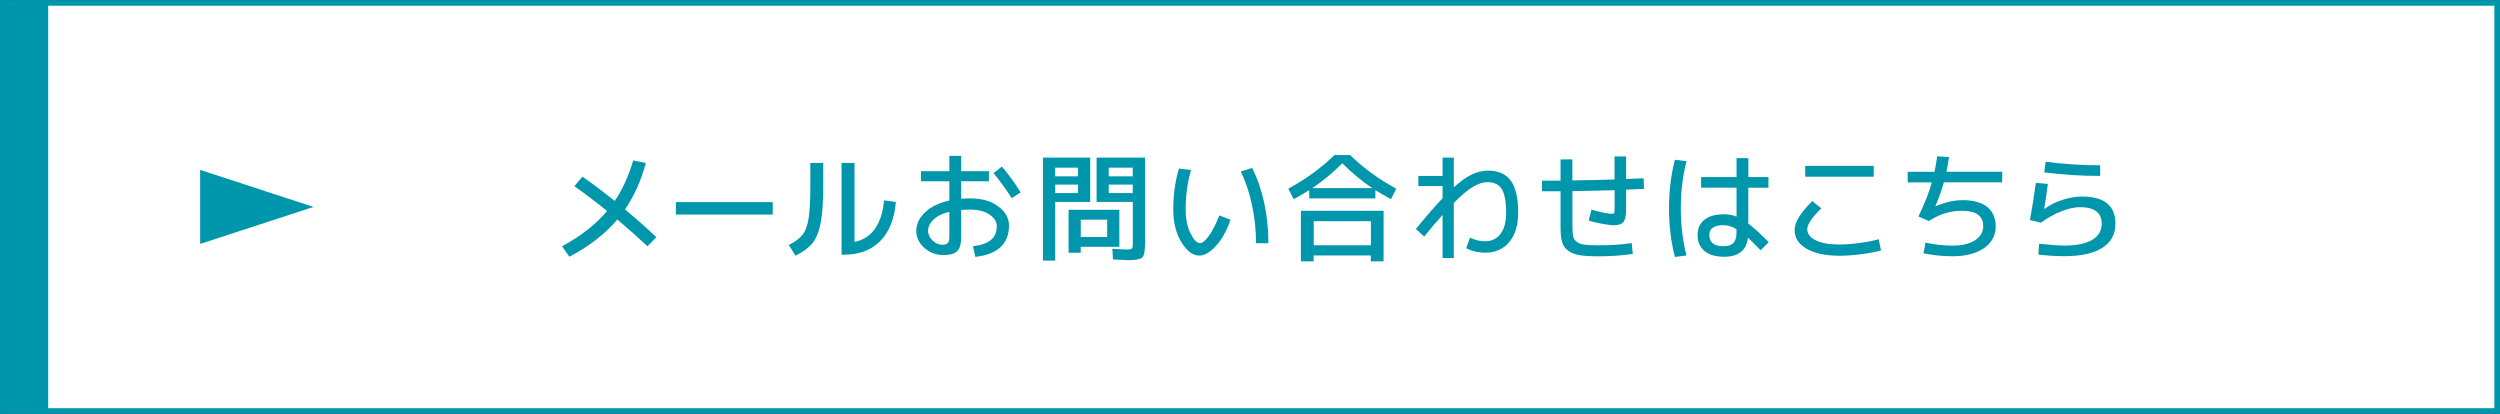 <?xml version="1.0" encoding="UTF-8"?><svg id="contents" xmlns="http://www.w3.org/2000/svg" viewBox="0 0 338.63 56.06"><rect x="0" y="0" width="338.63" height="56.06" fill="#333333" stroke="none"/><defs><style>.cls-1{fill:#0096ac;}.cls-2{fill:#fff;stroke:#0096ac;stroke-miterlimit:10;stroke-width:.77px;}</style></defs><rect class="cls-2" x=".39" y=".39" width="337.86" height="55.29"/><g><path class="cls-1" d="m82.23,28.58c-1.62-1.31-3.1-2.43-4.43-3.36l1.09-1.3c1.45,1.02,2.91,2.12,4.37,3.3,1.07-1.56,1.9-3.39,2.51-5.49l1.71.35c-.64,2.38-1.58,4.47-2.82,6.29,1.48,1.23,2.9,2.48,4.24,3.76l-1.2,1.23c-1.23-1.16-2.59-2.37-4.08-3.63-1.65,1.96-3.82,3.64-6.5,5.04l-.99-1.41c2.54-1.37,4.57-2.96,6.1-4.78Z"/><path class="cls-1" d="m91.55,29.06v-1.68h13.12v1.68h-13.12Z"/><path class="cls-1" d="m109.75,22.07h1.76v3.2c0,2.13-.12,3.79-.36,4.98-.24,1.19-.62,2.1-1.13,2.72-.51.62-1.27,1.18-2.27,1.66l-.91-1.44c.85-.43,1.47-.89,1.86-1.38s.66-1.22.82-2.18c.16-.96.24-2.42.24-4.36v-3.2Zm4.24,0h1.76v10.7c2.36-.5,3.69-2.38,4-5.63l1.6.21c-.2,2.31-.91,4.08-2.13,5.31-1.22,1.23-2.85,1.84-4.91,1.84h-.32v-12.43Z"/><path class="cls-1" d="m124.75,23.19h3.84v-2.08h1.6v2.08h3.76v1.36h-3.76v2.37c.38-.03.78-.05,1.2-.05,1.59,0,2.87.36,3.83,1.09.97.73,1.45,1.59,1.45,2.59,0,1.24-.38,2.21-1.15,2.93-.77.71-1.9,1.15-3.41,1.31l-.32-1.44c1.11-.13,1.92-.41,2.45-.86.52-.44.78-1.06.78-1.86,0-.6-.33-1.12-.99-1.57-.66-.45-1.54-.67-2.64-.67-.44,0-.84.02-1.2.05v3.71c0,.9-.18,1.52-.54,1.87-.36.35-.98.53-1.86.53-.99,0-1.85-.32-2.58-.97s-1.1-1.42-1.1-2.31.39-1.75,1.18-2.5,1.88-1.29,3.3-1.61v-2.61h-3.84v-1.36Zm3.84,5.5c-.94.23-1.65.58-2.14,1.05-.49.46-.74.97-.74,1.53,0,.48.2.91.6,1.3.4.39.84.58,1.32.58.36,0,.61-.08.75-.23.14-.15.21-.43.21-.82v-3.41Zm5.98-5.23l1.14-.9c.94,1.12,1.79,2.29,2.54,3.5l-1.22.78c-.77-1.22-1.59-2.35-2.46-3.39Z"/><path class="cls-1" d="m141.27,35.3v-13.95h6.4v6h-4.74v7.95h-1.66Zm1.66-11.42h3.09v-1.17h-3.09v1.17Zm0,1.12v1.15h3.09v-1.15h-3.09Zm3.46,8.43v.8h-1.65v-5.81h6.88v5.01h-5.23Zm3.58-3.68h-3.58v2.35h3.58v-2.35Zm2.85,5.49c-.11,0-.25,0-.42-.02-.18-.01-.43-.02-.75-.04-.33-.02-.63-.03-.9-.04l-.08-1.44c.26.01.53.02.83.04.3.02.53.03.69.04s.28.02.35.02c.43,0,.68-.04.77-.12.08-.08.13-.32.13-.73v-5.6h-4.9v-6h6.56v11.55c0,1.06-.12,1.71-.36,1.96-.24.25-.88.38-1.91.38Zm.61-11.36v-1.17h-3.25v1.17h3.25Zm0,1.12h-3.25v1.15h3.25v-1.15Z"/><path class="cls-1" d="m161.32,23.04c-.48,1.69-.72,3.47-.72,5.34,0,1.28.22,2.36.66,3.24s.88,1.32,1.31,1.32c.3,0,.69-.33,1.17-.98.48-.65.95-1.58,1.42-2.78l1.52.59c-.53,1.51-1.2,2.7-1.99,3.56-.79.86-1.54,1.29-2.25,1.29-.88,0-1.68-.61-2.42-1.82-.74-1.22-1.1-2.69-1.1-4.42,0-2,.26-3.84.77-5.54l1.63.19Zm6.74.19l1.54-.48c.71,1.39,1.26,2.96,1.64,4.73.38,1.77.57,3.59.57,5.46h-1.68c0-1.74-.18-3.46-.54-5.15-.36-1.7-.87-3.22-1.52-4.56Z"/><path class="cls-1" d="m174.5,25.56c2.39-1.3,4.47-2.82,6.26-4.56h2.11c1.78,1.74,3.87,3.26,6.26,4.56l-.72,1.42c-.84-.46-1.55-.87-2.11-1.23v1.12h-8.96v-1.12c-.57.36-1.27.77-2.11,1.23l-.72-1.42Zm3.44,9.04v.8h-1.73v-6.85h11.2v6.85h-1.73v-.8h-7.74Zm-.19-9.12h8.13c-1.42-.95-2.77-2.07-4.06-3.36-1.29,1.29-2.65,2.41-4.06,3.36Zm7.94,7.74v-3.26h-7.74v3.26h7.74Z"/><path class="cls-1" d="m192.12,23.83h3.28v-2.48h1.52v4.02c.94-.84,1.77-1.43,2.49-1.76.72-.33,1.44-.5,2.15-.5,1.39,0,2.41.45,3.08,1.36.67.91,1,2.35,1,4.32,0,1.72-.41,3.05-1.22,4.01-.81.96-1.9,1.43-3.26,1.43-.92,0-1.77-.2-2.56-.61l.51-1.42c.72.32,1.41.48,2.05.48.88,0,1.58-.33,2.09-1,.51-.67.76-1.63.76-2.89,0-1.49-.2-2.55-.59-3.18s-1.04-.94-1.94-.94c-.59,0-1.23.21-1.94.62-.7.41-1.58,1.14-2.62,2.2v7.46h-1.52v-5.84c-.74.82-1.57,1.8-2.5,2.93l-1.12-1.02c1.47-1.8,2.68-3.19,3.62-4.16v-1.66h-3.28v-1.36Z"/><path class="cls-1" d="m211.38,21.59h1.6v2.85c2.54-.04,4.44-.09,5.71-.13v-3.12h1.57v3.06c.53-.02,1.32-.05,2.37-.1l.05,1.44c-1.07.04-1.87.08-2.42.1v2.67c0,.83-.12,1.4-.36,1.7-.24.3-.68.45-1.32.45-.35,0-.9-.07-1.65-.21-.75-.14-1.33-.28-1.74-.43l.38-1.47c.42.13.92.25,1.51.38.59.12.98.18,1.18.18.21,0,.34-.04.38-.11.04-.07.06-.34.06-.8v-2.29c-1.27.04-3.17.09-5.71.13v4.91c0,.55.04.98.11,1.27.08.29.25.53.52.72.27.19.62.31,1.05.36.43.05,1.04.08,1.84.08,1.63,0,3.14-.1,4.51-.3l.14,1.47c-1.46.21-3.01.32-4.66.32-1.08,0-1.93-.05-2.57-.16-.63-.11-1.15-.31-1.55-.62-.4-.31-.67-.7-.8-1.18-.13-.48-.2-1.13-.2-1.95v-4.9c-.29,0-.71,0-1.26,0-.55,0-.97,0-1.25,0v-1.44c.28,0,.69,0,1.25,0,.55,0,.98,0,1.26,0v-2.86Z"/><path class="cls-1" d="m228.44,21.85c-.51,1.97-.77,4.1-.77,6.38s.26,4.41.77,6.38l-1.57.19c-.53-2.03-.8-4.22-.8-6.58s.27-4.55.8-6.58l1.57.19Zm11.09,3.58h-2.72v4.86c.7.52,1.63,1.36,2.77,2.51l-1.1,1.1c-.68-.71-1.25-1.28-1.71-1.7-.21,1.72-1.29,2.58-3.23,2.58-1.14,0-2.03-.26-2.66-.78-.63-.52-.94-1.25-.94-2.18,0-.87.31-1.56.94-2.06s1.51-.74,2.66-.74c.58,0,1.14.11,1.68.32v-3.92h-4.8v-1.44h4.8v-2.56h1.6v2.56h2.72v1.44Zm-4.32,5.6c-.6-.35-1.18-.53-1.76-.53-1.28,0-1.92.44-1.92,1.33,0,1.01.64,1.52,1.92,1.52.62,0,1.07-.14,1.34-.43s.42-.76.42-1.41v-.48Z"/><path class="cls-1" d="m243.08,31.19c0-1.07.8-2.38,2.4-3.95l1.22.98c-1.27,1.23-1.9,2.17-1.9,2.82s.38,1.13,1.15,1.51c.77.38,1.84.57,3.22.57.78,0,1.69-.07,2.73-.21s1.9-.31,2.57-.51l.32,1.52c-.69.2-1.59.37-2.68.51-1.09.14-2.07.21-2.94.21-1.88,0-3.36-.31-4.45-.94-1.09-.63-1.63-1.46-1.63-2.5Zm1.44-7.25v-1.47h9.28v1.47h-9.28Z"/><path class="cls-1" d="m258.4,24.71v-1.44h3.63c.12-.52.24-1.22.37-2.1l1.6.11c-.08.53-.19,1.2-.35,1.98h7.55v1.44h-7.9c-.31,1.1-.69,2.17-1.15,3.22l.03.02c1.28-.55,2.5-.83,3.66-.83,1.46,0,2.57.31,3.34.93.76.62,1.14,1.51,1.14,2.67s-.53,2.17-1.58,2.9c-1.06.73-2.47,1.1-4.26,1.1-1.32,0-2.63-.13-3.94-.4l.27-1.44c1.3.27,2.52.4,3.66.4,1.28,0,2.29-.24,3.04-.72.75-.48,1.12-1.12,1.12-1.92,0-1.39-.96-2.08-2.88-2.08-1.59,0-3.08.46-4.48,1.39l-1.42-.62c.83-1.7,1.44-3.23,1.82-4.61h-3.28Z"/><path class="cls-1" d="m275.76,24.77l1.63.14c-.18,1.36-.35,2.49-.5,3.39h.03c.68-.51,1.49-.92,2.42-1.22.93-.3,1.81-.46,2.66-.46,3.03,0,4.54,1.23,4.54,3.68,0,1.42-.59,2.51-1.76,3.26-1.17.76-2.9,1.14-5.18,1.14-1.03,0-2.2-.07-3.5-.21l.1-1.47c1.55.16,2.68.24,3.41.24,1.66,0,2.93-.26,3.78-.77.86-.51,1.29-1.24,1.29-2.19,0-1.49-.98-2.24-2.93-2.24-.75,0-1.6.19-2.56.57-.96.38-1.87.89-2.74,1.53l-1.49-.35c.3-1.65.57-3.33.8-5.04Zm1.33-2.86c2.49.32,4.94.48,7.38.48v1.44c-2.52,0-5.04-.16-7.57-.48l.19-1.44Z"/></g><rect class="cls-1" x=".39" y=".39" width="6.14" height="55.29"/><polygon class="cls-1" points="27.11 23.01 27.11 33.04 42.46 28.03 27.11 23.01"/></svg>